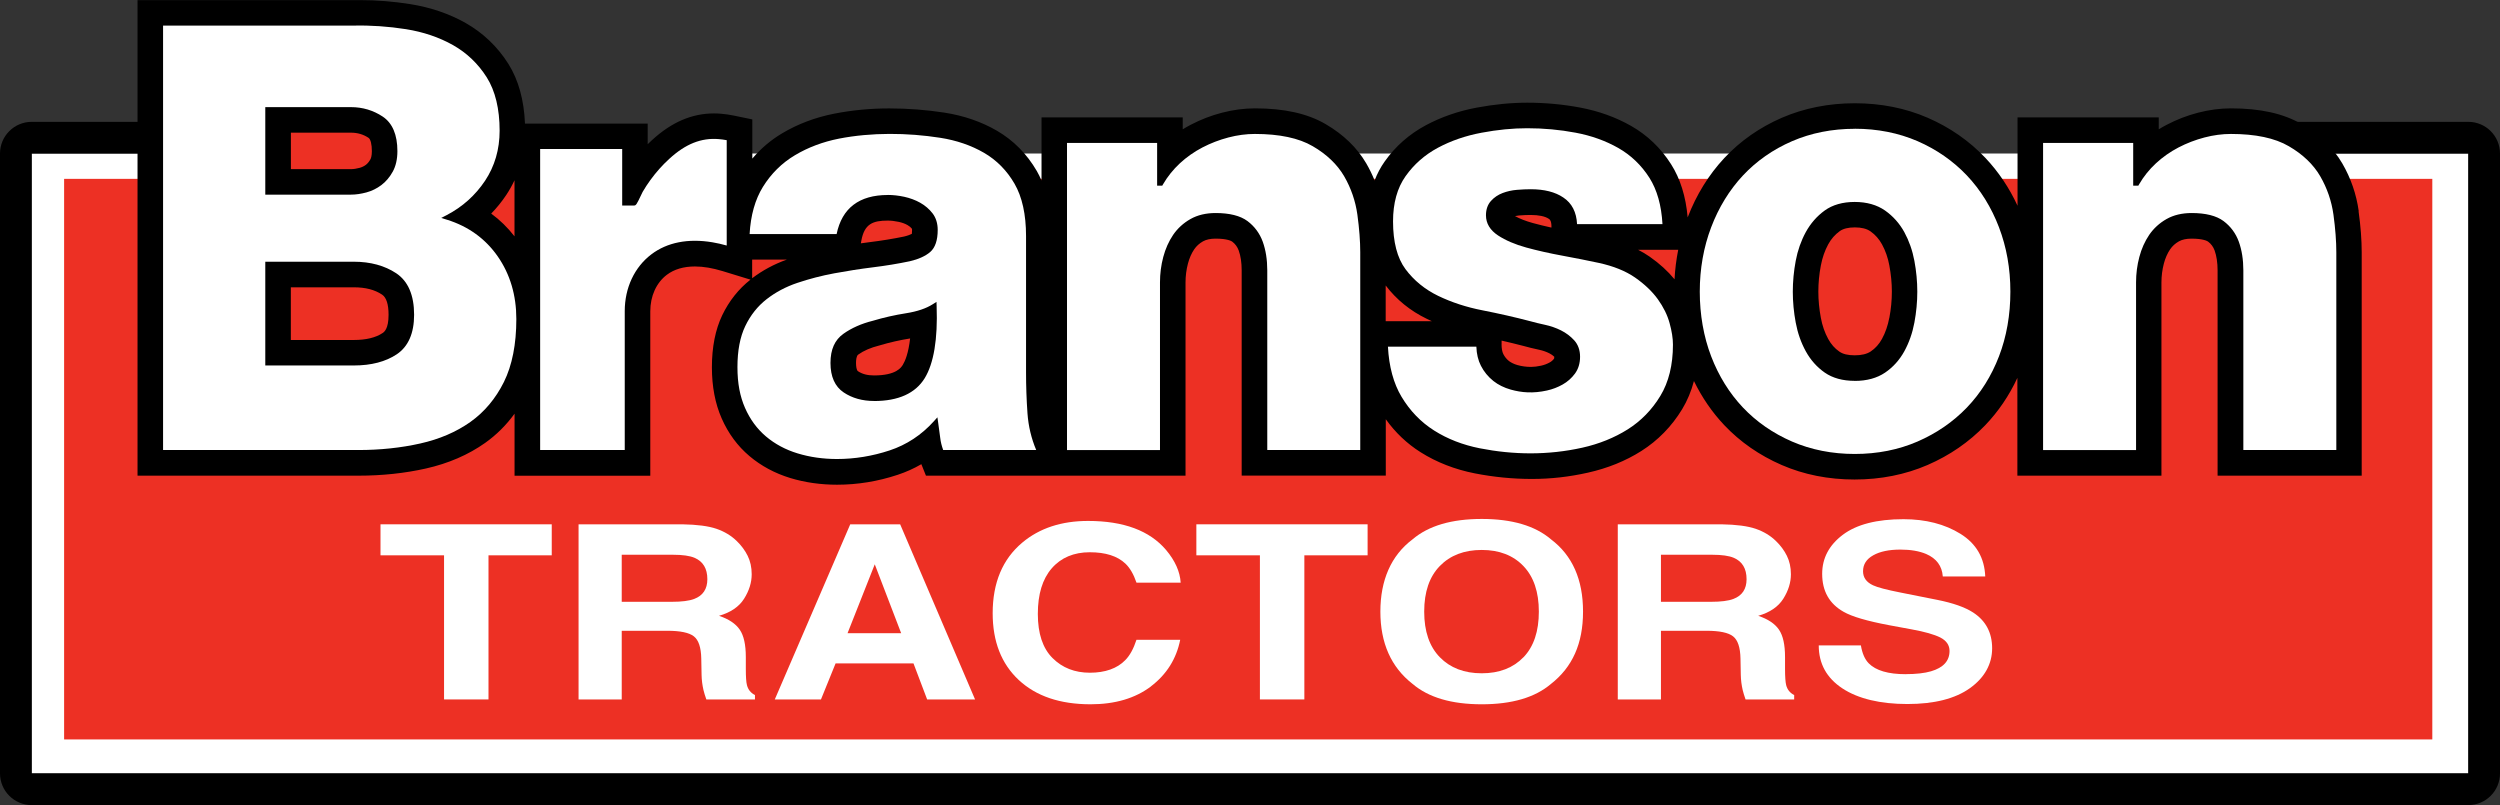 <svg xmlns="http://www.w3.org/2000/svg" id="Layer_2" viewBox="0 0 489.36 157.59"><rect x="0" y="0" width="489.36" height="157.59" fill="#333333" stroke="none"/><rect x="6.2" y="30.05" width="476.96" height="121.34" style="fill:#fff;"></rect><path d="m483.16,30.05v121.34H6.2V30.05h38.27l.67-6.2H6.2c-3.42,0-6.2,2.78-6.2,6.2v121.34c0,3.42,2.78,6.2,6.2,6.2h476.96c3.42,0,6.2-2.78,6.2-6.2V30.05c0-3.42-2.78-6.2-6.2-6.2h-40.96v6.2h40.96"></path><polygon points="81.39 35.01 81.39 16.72 48.8 16.72 48.8 35.01 12.55 35.01 12.55 144.74 476.11 144.74 476.11 35.01 81.39 35.01" style="fill:#ed3024;"></polygon><g><path d="m108,102.63v6.07h-12.38v28.21h-8.7v-28.21h-12.44v-6.07h33.52Z" style="fill:#fff;"></path><path d="m130.63,123.47h-8.93v13.44h-8.45v-34.28h20.3c2.9.05,5.13.34,6.7.88,1.56.54,2.89,1.34,3.97,2.4.9.87,1.61,1.83,2.13,2.88.52,1.05.79,2.26.79,3.61,0,1.63-.5,3.23-1.49,4.8-.99,1.57-2.63,2.69-4.91,3.34,1.91.64,3.26,1.54,4.06,2.71.8,1.17,1.19,2.96,1.19,5.36v2.3c0,1.57.07,2.63.22,3.19.22.88.75,1.54,1.57,1.95v.86h-9.52c-.26-.76-.45-1.37-.56-1.84-.22-.96-.35-1.95-.37-2.95l-.06-3.19c-.04-2.19-.52-3.64-1.45-4.37-.93-.73-2.66-1.09-5.21-1.09Zm5.25-6.23c1.72-.65,2.58-1.94,2.58-3.86,0-2.08-.83-3.47-2.5-4.19-.94-.4-2.34-.6-4.21-.6h-10.05v9.21h9.8c1.95,0,3.41-.19,4.38-.56Z" style="fill:#fff;"></path><path d="m178.81,129.86h-15.25l-2.86,7.05h-9.04l14.77-34.28h9.77l14.66,34.28h-9.38l-2.67-7.05Zm-2.41-5.91l-5.17-13.49-5.33,13.49h10.5Z" style="fill:#fff;"></path><path d="m225.31,134.35c-3.09,2.34-7.04,3.51-11.85,3.51-5.95,0-10.63-1.58-14.04-4.75-3.41-3.18-5.11-7.54-5.11-13.07,0-5.98,1.94-10.6,5.81-13.84,3.37-2.82,7.66-4.23,12.86-4.23,6.96,0,12.05,1.89,15.27,5.68,1.78,2.12,2.73,4.26,2.86,6.4h-8.65c-.56-1.64-1.28-2.88-2.16-3.72-1.57-1.49-3.9-2.23-6.99-2.23s-5.62,1.05-7.44,3.15c-1.82,2.1-2.72,5.07-2.72,8.92s.96,6.73,2.88,8.64c1.92,1.92,4.36,2.87,7.31,2.87s5.34-.82,6.93-2.47c.88-.88,1.61-2.21,2.19-3.98h8.56c-.75,3.74-2.66,6.78-5.73,9.12Z" style="fill:#fff;"></path><path d="m267.7,102.63v6.07h-12.38v28.21h-8.7v-28.21h-12.44v-6.07h33.52Z" style="fill:#fff;"></path><path d="m290.05,137.86c-5.92,0-10.43-1.33-13.56-4-4.19-3.27-6.29-7.99-6.29-14.14s2.1-10.99,6.29-14.14c3.13-2.67,7.65-4,13.56-4s10.44,1.33,13.56,4c4.17,3.15,6.26,7.86,6.26,14.14s-2.09,10.87-6.26,14.14c-3.13,2.67-7.65,4-13.56,4Zm8.17-9.21c2-2.09,3-5.07,3-8.93s-1.01-6.82-3.02-8.92c-2.01-2.1-4.73-3.15-8.16-3.15s-6.16,1.05-8.2,3.14c-2.04,2.09-3.06,5.07-3.06,8.93s1.02,6.84,3.06,8.93c2.04,2.09,4.77,3.14,8.2,3.14s6.15-1.05,8.17-3.14Z" style="fill:#fff;"></path><path d="m334.05,123.47h-8.93v13.44h-8.45v-34.28h20.3c2.9.05,5.13.34,6.7.88,1.56.54,2.89,1.34,3.97,2.4.9.87,1.61,1.83,2.13,2.88.52,1.05.79,2.26.79,3.61,0,1.63-.5,3.23-1.49,4.8s-2.63,2.69-4.91,3.34c1.91.64,3.26,1.54,4.06,2.71.8,1.17,1.19,2.96,1.19,5.36v2.3c0,1.57.08,2.63.22,3.19.22.88.75,1.54,1.57,1.95v.86h-9.52c-.26-.76-.45-1.37-.56-1.84-.22-.96-.35-1.95-.37-2.95l-.06-3.19c-.04-2.19-.52-3.64-1.45-4.37-.93-.73-2.66-1.09-5.21-1.09Zm5.25-6.23c1.72-.65,2.58-1.94,2.58-3.86,0-2.08-.83-3.47-2.5-4.19-.94-.4-2.34-.6-4.21-.6h-10.05v9.21h9.8c1.95,0,3.41-.19,4.38-.56Z" style="fill:#fff;"></path><path d="m373.02,131.96c2.04,0,3.7-.19,4.97-.56,2.42-.71,3.62-2.04,3.62-3.98,0-1.13-.6-2.01-1.8-2.63-1.2-.6-3.08-1.14-5.64-1.6l-4.38-.81c-4.3-.81-7.28-1.68-8.93-2.63-2.79-1.58-4.18-4.05-4.18-7.42,0-3.07,1.35-5.62,4.04-7.65,2.7-2.03,6.65-3.05,11.88-3.05,4.36,0,8.08.96,11.16,2.87,3.08,1.92,4.69,4.69,4.84,8.34h-8.31c-.15-2.06-1.24-3.53-3.26-4.4-1.35-.57-3.02-.86-5.03-.86-2.23,0-4.01.37-5.33,1.12-1.33.74-1.99,1.78-1.99,3.12,0,1.23.65,2.14,1.96,2.75.84.4,2.64.88,5.39,1.42l7.13,1.42c3.13.62,5.48,1.45,7.08,2.49,2.47,1.61,3.71,3.95,3.71,7s-1.45,5.73-4.34,7.8c-2.89,2.07-6.98,3.11-12.25,3.11s-9.63-1.02-12.72-3.06c-3.09-2.04-4.63-4.84-4.63-8.41h8.25c.26,1.57.78,2.74,1.54,3.51,1.4,1.41,3.81,2.12,7.22,2.12Z" style="fill:#fff;"></path></g><g><path d="m77.28,53.91c-2.19-1.45-4.86-2.18-8.02-2.18h-16.83v19.31h16.83c3.31,0,6.02-.71,8.13-2.12,2.11-1.41,3.16-3.85,3.16-7.3,0-3.69-1.09-6.26-3.28-7.71Zm-2.39,11.28c-1.34.9-3.24,1.36-5.63,1.36h-12.33v-10.31h12.33c2.28,0,4.09.47,5.53,1.43.84.56,1.27,1.89,1.27,3.96,0,2.78-.88,3.37-1.17,3.56Z"></path><path d="m71.58,37.19c1.02-.27,1.94-.73,2.77-1.35.83-.63,1.53-1.45,2.09-2.47.56-1.02.85-2.28.85-3.77,0-3.06-.89-5.18-2.65-6.36-1.77-1.18-3.75-1.77-5.93-1.77h-16.27v16.13h16.27c.9,0,1.86-.14,2.88-.41Zm-14.65-11.22h11.77c1.29,0,2.41.33,3.44,1.01.4.27.65,1.27.65,2.61,0,.94-.18,1.4-.28,1.59-.26.47-.55.82-.87,1.07-.37.28-.77.47-1.22.6-.63.17-1.2.26-1.71.26h-11.77v-7.13Z"></path><path d="m177.46,61.8c-2.22.35-4.39.84-6.5,1.47-2.19.55-4.05,1.37-5.59,2.47-1.54,1.1-2.32,2.87-2.32,5.3s.79,4.3,2.37,5.36c1.58,1.06,3.46,1.59,5.65,1.59,4.59,0,7.76-1.41,9.49-4.24,1.73-2.83,2.49-7.42,2.26-13.78-1.36.86-3.15,1.47-5.37,1.83Zm-.73,9.6c-.32.52-1.28,2.09-5.65,2.09-1.28,0-2.31-.27-3.14-.83-.28-.19-.38-.96-.38-1.62,0-.5.06-1.37.43-1.63,1.08-.77,2.45-1.36,4.08-1.77l.09-.02.09-.03c1.91-.57,3.89-1.02,5.9-1.34-.33,2.9-.97,4.41-1.42,5.15Z"></path><path d="m372.32,45.67c-.9-1.65-2.11-3-3.62-4.06-1.51-1.06-3.39-1.59-5.65-1.59s-4.12.53-5.59,1.59c-1.47,1.06-2.65,2.41-3.56,4.06-.9,1.65-1.54,3.47-1.92,5.48-.38,2-.57,3.98-.57,5.95s.19,3.94.57,5.95c.38,2,1.02,3.83,1.92,5.48.9,1.65,2.09,2.98,3.56,4,1.47,1.02,3.33,1.53,5.59,1.53s4.14-.51,5.65-1.53c1.51-1.02,2.71-2.35,3.62-4,.9-1.65,1.54-3.47,1.92-5.48.38-2,.57-3.98.57-5.95s-.19-3.94-.57-5.95c-.38-2-1.02-3.83-1.92-5.48Zm-2.5,16.54c-.29,1.53-.77,2.92-1.44,4.14-.56,1.02-1.28,1.82-2.19,2.44-.74.5-1.79.76-3.13.76s-2.33-.24-3.02-.73c-.9-.62-1.61-1.43-2.18-2.47-.67-1.22-1.16-2.62-1.44-4.14-.32-1.72-.49-3.44-.49-5.12s.16-3.4.49-5.11c.29-1.53.77-2.92,1.44-4.15.58-1.06,1.32-1.91,2.25-2.58.68-.49,1.67-.74,2.96-.74s2.32.25,3.06.77c.94.66,1.68,1.5,2.26,2.55.67,1.22,1.16,2.62,1.44,4.14.32,1.72.49,3.44.49,5.11s-.16,3.39-.49,5.12Z"></path><path d="m461.71,41.35c-.46-3.32-1.54-6.47-3.22-9.36-1.79-3.07-4.46-5.65-7.95-7.69-3.56-2.08-8.09-3.09-13.85-3.09-2.11,0-4.28.29-6.44.85-2.13.55-4.19,1.35-6.14,2.37-.53.28-1.05.57-1.55.88v-2.33h-27.64v17.29c-1.62-3.5-3.72-6.64-6.28-9.35-3.16-3.34-6.96-5.98-11.31-7.87-4.36-1.89-9.16-2.84-14.27-2.84s-9.92.96-14.27,2.84c-4.35,1.89-8.14,4.54-11.27,7.89-3.06,3.28-5.47,7.19-7.17,11.61-.36-4.07-1.44-7.57-3.25-10.41-2.01-3.17-4.65-5.69-7.85-7.51-2.98-1.69-6.32-2.89-9.92-3.57-3.39-.64-6.88-.96-10.38-.96-3.12,0-6.44.32-9.86.96-3.61.67-6.97,1.84-10,3.46-3.24,1.74-5.95,4.12-8.04,7.08-.81,1.14-1.47,2.39-1.98,3.73-.46-1.14-1-2.26-1.63-3.34-1.79-3.07-4.46-5.65-7.95-7.69-3.56-2.08-8.09-3.09-13.85-3.09-2.11,0-4.28.29-6.44.85-2.13.55-4.19,1.35-6.14,2.37-.53.28-1.05.57-1.55.88v-2.33h-27.64v12.36c-.28-.65-.58-1.27-.92-1.86-1.94-3.34-4.55-5.99-7.79-7.88-3.04-1.77-6.51-2.97-10.33-3.56-3.5-.54-7.13-.82-10.8-.82s-7.28.35-10.75,1.03c-3.7.73-7.13,2.02-10.19,3.85-2.22,1.32-4.17,2.98-5.83,4.94v-7.67l-3.59-.74c-.87-.18-1.73-.31-2.55-.37-.45-.04-.91-.06-1.36-.06-4.33,0-8.3,1.71-12.13,5.22-.29.26-.57.53-.85.81v-4.04h-24.02c-.19-4.61-1.27-8.54-3.25-11.69-2.13-3.37-4.95-6.06-8.37-8-3.24-1.83-6.9-3.07-10.88-3.7-3.26-.52-6.56-.78-9.82-.78-.44,0-.89,0-1.33.01H26.92v93.08h43.25c4.61,0,9.05-.47,13.19-1.4,4.4-.99,8.31-2.68,11.61-5.02,2.21-1.57,4.13-3.48,5.75-5.71v12.14h26.57v-32.19c0-2.97,1.18-5.58,3.24-7.14,1.43-1.08,3.28-1.63,5.5-1.63.83,0,1.7.08,2.6.23.87.15,1.81.37,2.79.67l5.48,1.68c-2.33,1.83-4.19,4.18-5.53,6.97-1.34,2.8-2.02,6.23-2.02,10.19,0,3.75.64,7.11,1.91,9.99,1.29,2.94,3.12,5.43,5.45,7.39,2.27,1.92,4.95,3.36,7.98,4.29,2.86.87,5.95,1.31,9.16,1.31,4,0,7.99-.65,11.87-1.94,1.63-.54,3.17-1.23,4.63-2.08l.9,2.25h50.81v-37.83c0-1.25.16-2.49.47-3.68.29-1.08.69-2,1.23-2.8.44-.64,1-1.15,1.72-1.56.63-.35,1.46-.53,2.47-.53,2.34,0,3.11.49,3.24.58.6.45,1.01,1.01,1.28,1.74.39,1.07.58,2.39.58,3.89v40.18h28.21v-11.04c1.87,2.61,4.15,4.78,6.82,6.46,3.12,1.97,6.7,3.37,10.62,4.14,3.67.72,7.42,1.09,11.15,1.09s7.31-.41,10.97-1.23c3.85-.86,7.37-2.28,10.46-4.24,3.25-2.06,5.94-4.81,7.99-8.18,1.01-1.67,1.78-3.51,2.31-5.52,1.57,3.22,3.55,6.11,5.93,8.63,3.12,3.3,6.9,5.92,11.25,7.81,4.35,1.89,9.15,2.84,14.27,2.84s9.92-.96,14.27-2.84c4.34-1.88,8.14-4.5,11.29-7.78,2.57-2.68,4.68-5.79,6.3-9.27v19.14h28.2v-37.83c0-1.25.16-2.49.47-3.68.28-1.06.69-2,1.23-2.8.44-.64,1-1.15,1.72-1.56.63-.35,1.46-.53,2.47-.53,2.34,0,3.11.49,3.24.58.6.45,1.01,1.01,1.28,1.74.38,1.07.58,2.38.58,3.89v40.18h28.21v-43.71c0-2.39-.2-5.09-.61-8.03Zm-307.7,9.47c-2.5.89-4.77,2.12-6.78,3.64v-3.64h6.78Zm-53.3-15.53v10.97c-1.33-1.71-2.85-3.2-4.56-4.45,1.08-1.11,2.07-2.33,2.95-3.65.61-.92,1.15-1.88,1.61-2.87Zm-1.63,39.71c-1.66,3.34-3.9,6.01-6.72,8.01s-6.16,3.44-10,4.3c-3.84.86-7.91,1.29-12.2,1.29H31.42V4.51h37.73c.43,0,.85-.01,1.28-.01,3.04,0,6.07.24,9.11.72,3.46.55,6.59,1.61,9.38,3.18,2.79,1.57,5.04,3.73,6.78,6.48,1.73,2.75,2.6,6.32,2.6,10.72,0,3.77-.98,7.12-2.94,10.07-1.96,2.94-4.52,5.24-7.68,6.89,4.29,1.34,7.68,3.79,10.17,7.36,1.3,1.87,2.25,3.91,2.87,6.12v14.34c-.4,1.68-.94,3.23-1.63,4.62Zm40.29-27.07c-1.11-.19-2.23-.29-3.35-.29-2.93,0-5.81.72-8.22,2.55-3.37,2.56-5.02,6.56-5.02,10.73v27.69h-17.57v-17.73c.56-2.56.85-5.37.85-8.41,0-2.44-.3-4.77-.85-6.97v-26.81h17.06v11.05c.6,0,1.21,0,1.81,0h0c.14,0,1.11-2.17,1.26-2.41.48-.82.99-1.61,1.55-2.37,1.11-1.53,2.38-2.95,3.77-4.22,2.63-2.41,5.54-4.03,9.08-4.03.32,0,.65.01.99.04.67.06,1.34.16,2.01.3v12.39c-.58,2.07-.92,4.32-1.01,6.74l-.09,2.28c-.78-.21-1.53-.38-2.26-.51Zm44.91,40.68c-.38-.94-.62-1.88-.73-2.83s-.25-1.92-.4-2.94c-2.49,2.75-5.44,4.69-8.87,5.83-3.43,1.14-6.91,1.71-10.45,1.71-2.79,0-5.4-.37-7.85-1.12-2.45-.75-4.58-1.88-6.38-3.42-1.81-1.53-3.22-3.45-4.24-5.77-1.02-2.32-1.53-5.04-1.53-8.18,0-3.3.53-6.04,1.58-8.24,1.05-2.2,2.49-4,4.29-5.42,1.81-1.41,3.88-2.51,6.21-3.3,2.33-.78,4.76-1.41,7.29-1.88,2.52-.47,5.04-.86,7.57-1.18,2.52-.31,4.91-.71,7.17-1.18,1.66-.39,2.92-.96,3.78-1.71.87-.75,1.3-2.06,1.3-3.94,0-1.18-.3-2.16-.9-2.94-.6-.78-1.36-1.43-2.26-1.94-.9-.51-1.9-.88-2.99-1.12-1.09-.24-2.13-.35-3.11-.35-5.5,0-8.7,2.55-9.6,7.65h-16.95v-6.24c.43-1.37.99-2.64,1.7-3.77,1.66-2.67,3.8-4.79,6.44-6.36,2.64-1.57,5.55-2.67,8.75-3.3,3.2-.63,6.5-.94,9.88-.94s6.83.26,10.11.77c3.28.51,6.19,1.51,8.75,3,2.56,1.49,4.61,3.57,6.16,6.24,1.54,2.67,2.32,6.16,2.32,10.48v26.73c0,2.59.09,5.24.28,7.95.19,2.71.85,5.28,1.98,7.71h-19.32Zm-15.77-40.98l.09-.51c.59-3.31,2.27-3.94,5.17-3.94.66,0,1.38.08,2.16.25.64.14,1.23.35,1.73.64.35.2.63.43.85.71,0,.04.02.13.02.26,0,.33-.02.57-.04.73-.27.14-.74.34-1.52.53-2.12.44-4.39.81-6.75,1.1-.57.07-1.14.15-1.71.23Zm159.99,1.27c-.37,1.88-.62,3.8-.72,5.77-1.31-1.59-2.93-3.08-4.87-4.43-.7-.49-1.45-.93-2.25-1.34h7.84Zm-57.26,6.98c2.1,2.76,4.8,4.96,8.05,6.53.32.16.65.31.98.46h-9.03v-6.98Zm-23.71,32.74v-35.68c0-2.04-.28-3.85-.85-5.42-.56-1.57-1.51-2.84-2.82-3.83-1.32-.98-3.29-1.47-5.93-1.47-1.81,0-3.37.37-4.69,1.12-1.32.75-2.39,1.73-3.22,2.94-.83,1.22-1.45,2.61-1.86,4.18-.42,1.57-.62,3.18-.62,4.83v33.33h-18.99l-.22-.47V27.48h18.64v8.36h.23c.9-1.57,2.03-2.98,3.39-4.24,1.36-1.25,2.86-2.31,4.52-3.18,1.66-.86,3.39-1.53,5.2-2,1.81-.47,3.58-.71,5.31-.71,4.89,0,8.75.82,11.58,2.47,2.82,1.65,4.93,3.67,6.33,6.06,1.39,2.4,2.28,4.97,2.66,7.71.38,2.75.56,5.22.56,7.42v13.46h-.27l.17,4.66c.02.56.06,1.11.1,1.65v19.44h-19.21Zm77.88-10.83c-1.69,2.79-3.88,5.02-6.55,6.71-2.67,1.69-5.69,2.91-9.04,3.65-3.35.75-6.68,1.12-10,1.12s-6.89-.33-10.28-1c-3.39-.67-6.42-1.84-9.09-3.53-2.67-1.69-4.86-3.94-6.55-6.77-1.47-2.45-2.36-5.43-2.66-8.95v-1.65h18.2c0,1.57.28,2.91.85,4,.56,1.1,1.34,2.04,2.32,2.83.9.71,1.98,1.24,3.22,1.59,1.24.35,2.54.53,3.9.53.9,0,1.88-.12,2.94-.35,1.05-.24,2.03-.61,2.94-1.12.9-.51,1.66-1.18,2.26-2,.6-.82.9-1.83.9-3s-.34-2.14-1.02-2.88c-.68-.75-1.49-1.35-2.43-1.83s-1.96-.82-3.05-1.06c-1.09-.24-2.05-.47-2.88-.71-3.01-.78-6.12-1.49-9.32-2.12-3.2-.63-6.14-1.59-8.81-2.88-2.67-1.3-4.86-3.08-6.55-5.36-1.69-2.28-2.54-5.49-2.54-9.66,0-3.69.85-6.73,2.54-9.13,1.69-2.39,3.86-4.3,6.5-5.71,2.63-1.41,5.54-2.41,8.7-3s6.17-.88,9.04-.88c3.24,0,6.42.29,9.55.88,3.12.59,5.97,1.61,8.53,3.06,2.56,1.45,4.65,3.46,6.27,6.01,1.62,2.55,2.5,5.83,2.66,9.83h-17.74c0-2.43-.83-4.2-2.49-5.3-1.51-1.02-3.54-1.53-6.1-1.53-.83,0-1.71.04-2.66.12-.94.08-1.83.28-2.65.59-.83.31-1.53.79-2.09,1.41-.57.63-.85,1.45-.85,2.47,0,1.41.71,2.59,2.15,3.53,1.43.94,3.22,1.71,5.37,2.3s4.5,1.12,7.06,1.59c2.56.47,4.93.94,7.12,1.41,2.94.63,5.37,1.61,7.29,2.94,1.92,1.34,3.45,2.79,4.58,4.36,1.13,1.57,1.92,3.18,2.37,4.83s.68,3.1.68,4.36c0,4.08-.85,7.52-2.54,10.3Zm-31.48-10.42v-.7c1.44.33,2.87.68,4.26,1.04.9.26,1.95.51,3.11.76.72.15,1.38.39,1.98.69.37.19.69.41.96.67,0,0,0,.01,0,.02,0,.26-.04.35-.04.35-.22.3-.49.54-.83.73-.52.29-1.08.51-1.71.65-.73.16-1.39.24-1.96.24-.93,0-1.83-.12-2.67-.36-.66-.19-1.22-.46-1.66-.79-.47-.38-.83-.82-1.1-1.35-.23-.45-.35-1.12-.35-1.95Zm9.75-22.96v.14c-1.28-.28-2.49-.58-3.63-.89-1.38-.38-2.56-.84-3.5-1.36.25-.05.5-.09.77-.12.82-.07,1.59-.1,2.28-.1,1.61,0,2.85.26,3.58.76.17.11.51.34.51,1.57Zm88.04,25.55c-1.51,3.93-3.63,7.32-6.38,10.19-2.75,2.87-6.03,5.12-9.83,6.77-3.8,1.65-7.96,2.47-12.48,2.47s-8.68-.82-12.48-2.47c-3.8-1.65-7.06-3.91-9.77-6.77-2.71-2.87-4.82-6.26-6.33-10.19-1.51-3.92-2.26-8.2-2.26-12.84s.75-8.81,2.26-12.78c1.51-3.96,3.62-7.4,6.33-10.3,2.71-2.9,5.97-5.18,9.77-6.83,3.8-1.65,7.96-2.47,12.48-2.47s8.68.82,12.48,2.47c3.8,1.65,7.08,3.93,9.83,6.83,2.75,2.91,4.88,6.34,6.38,10.3,1.51,3.96,2.26,8.22,2.26,12.78s-.75,8.91-2.26,12.84Zm66.07,18.66h-19.21v-35.68c0-2.04-.28-3.85-.85-5.42-.57-1.57-1.51-2.84-2.82-3.83-1.32-.98-3.3-1.47-5.93-1.47-1.81,0-3.37.37-4.69,1.12-1.32.75-2.39,1.73-3.22,2.94-.83,1.22-1.45,2.61-1.86,4.18-.41,1.57-.62,3.18-.62,4.83v33.33h-19.2V27.48h18.64v8.36h.23c.9-1.57,2.03-2.98,3.39-4.24,1.36-1.25,2.86-2.31,4.52-3.18,1.66-.86,3.39-1.53,5.2-2s3.58-.71,5.31-.71c4.89,0,8.75.82,11.58,2.47,2.82,1.65,4.93,3.67,6.33,6.06,1.39,2.4,2.28,4.97,2.66,7.71.38,2.75.56,5.22.56,7.42v39.21Z"></path></g><g><g><path d="m87.68,42.55c3.16-1.65,5.72-3.94,7.68-6.89,1.96-2.94,2.94-6.3,2.94-10.07,0-4.4-.87-7.97-2.6-10.72-1.73-2.75-3.99-4.91-6.78-6.48-2.79-1.57-5.91-2.63-9.38-3.18-3.46-.55-6.93-.78-10.39-.71H31.42v84.08h38.75c4.29,0,8.36-.43,12.2-1.29,3.84-.86,7.17-2.3,10-4.3s5.06-4.67,6.72-8.01c1.66-3.34,2.49-7.52,2.49-12.54s-1.24-8.97-3.73-12.54c-2.49-3.57-5.87-6.02-10.17-7.36Zm-35.25-21.08h16.27c2.18,0,4.16.59,5.93,1.77,1.77,1.18,2.65,3.3,2.65,6.36,0,1.49-.28,2.75-.85,3.77-.56,1.02-1.26,1.85-2.09,2.47-.83.63-1.75,1.08-2.77,1.35-1.02.28-1.98.41-2.88.41h-16.27v-16.13Zm24.97,47.46c-2.11,1.41-4.82,2.12-8.13,2.12h-16.83v-19.31h16.83c3.16,0,5.84.73,8.02,2.18,2.18,1.45,3.28,4.02,3.28,7.71,0,3.46-1.06,5.89-3.16,7.3Z" style="fill:#fff;"></path><path d="m70.17,89.09H30.92V4.01h38.23c3.47-.07,6.99.16,10.47.71,3.51.56,6.72,1.65,9.54,3.24,2.85,1.61,5.19,3.84,6.96,6.65,1.78,2.82,2.68,6.51,2.68,10.98,0,3.85-1.02,7.33-3.02,10.34-1.79,2.69-4.09,4.87-6.87,6.5,3.88,1.43,7.02,3.84,9.35,7.18,2.53,3.64,3.82,7.96,3.82,12.83s-.85,9.37-2.54,12.76c-1.69,3.4-4,6.15-6.88,8.19-2.87,2.03-6.29,3.5-10.18,4.38-3.85.87-8,1.31-12.31,1.31Zm-38.25-1h38.25c4.24,0,8.31-.43,12.09-1.28,3.76-.84,7.06-2.26,9.82-4.22,2.74-1.94,4.95-4.58,6.56-7.82,1.61-3.25,2.43-7.4,2.43-12.32,0-4.66-1.22-8.78-3.64-12.26-2.41-3.46-5.74-5.87-9.9-7.17l-1.16-.36,1.08-.56c3.07-1.6,5.59-3.86,7.5-6.72,1.89-2.85,2.85-6.14,2.85-9.79,0-4.28-.85-7.79-2.52-10.45-1.68-2.66-3.9-4.78-6.6-6.31-2.72-1.53-5.82-2.58-9.21-3.12-3.42-.54-6.89-.78-10.3-.7H31.92v83.08Zm37.34-16.55h-17.33v-20.31h17.33c3.25,0,6.04.76,8.3,2.26,2.32,1.55,3.5,4.28,3.5,8.13,0,3.61-1.14,6.21-3.38,7.72h0c-2.18,1.46-5.01,2.2-8.41,2.2Zm-16.33-1h16.33c3.2,0,5.84-.68,7.86-2.04h0c1.95-1.31,2.94-3.62,2.94-6.89,0-3.49-1.03-5.95-3.05-7.3-2.09-1.39-4.7-2.09-7.74-2.09h-16.33v18.31Zm15.77-32.44h-16.77v-17.13h16.77c2.27,0,4.36.62,6.21,1.85,1.91,1.27,2.88,3.55,2.88,6.77,0,1.57-.31,2.92-.91,4.01-.6,1.08-1.34,1.96-2.23,2.63-.88.66-1.86,1.15-2.94,1.44-1.05.28-2.06.43-3.01.43Zm-15.77-1h15.77c.86,0,1.79-.13,2.75-.39.95-.26,1.82-.68,2.6-1.27.77-.58,1.43-1.36,1.95-2.32.52-.94.79-2.13.79-3.53,0-2.87-.82-4.87-2.43-5.94-1.68-1.12-3.58-1.68-5.65-1.68h-15.77v15.13Z"></path></g><g><path d="m130.66,30.72c-1.39,1.28-2.66,2.7-3.77,4.22-.56.76-1.07,1.56-1.55,2.37-.14.24-1.12,2.41-1.26,2.41-.6,0-1.21,0-1.81,0v-11.05h-17.06v59.92h17.57v-27.69c0-4.16,1.65-8.17,5.02-10.73,3.33-2.53,7.55-2.94,11.57-2.26,1.07.18,2.19.45,3.36.81v-21.71c-.66-.14-1.33-.24-2.01-.3-3.99-.33-7.2,1.36-10.07,3.99Z" style="fill:#fff;"></path><path d="m123.29,89.09h-18.57V28.17h18.06v11.05h1.06c.19-.33.55-1.09.74-1.49.16-.33.28-.59.33-.67.48-.82,1.01-1.63,1.58-2.42,1.13-1.56,2.42-3,3.84-4.3h0c3.4-3.12,6.72-4.43,10.45-4.12.67.05,1.34.15,2.07.3l.4.08v22.79l-.65-.2c-1.15-.35-2.25-.62-3.3-.79-3.11-.52-7.58-.58-11.18,2.16-3.06,2.33-4.82,6.09-4.82,10.33v28.19Zm-17.57-1h16.57v-27.19c0-4.55,1.9-8.61,5.22-11.12,3.08-2.34,7.21-3.15,11.96-2.35.89.15,1.82.36,2.78.63v-20.62c-.54-.1-1.05-.17-1.55-.21-3.43-.29-6.51.94-9.69,3.86h0c-1.37,1.25-2.61,2.65-3.7,4.15-.55.75-1.06,1.54-1.52,2.33-.04.07-.15.3-.29.6-.88,1.85-1,2.06-1.4,2.06h-2.31v-11.06h-16.06v58.92Z"></path></g><g><path d="m201.35,72.93v-26.73c0-4.32-.77-7.81-2.32-10.48-1.54-2.67-3.6-4.75-6.16-6.24-2.56-1.49-5.48-2.49-8.75-3-3.28-.51-6.65-.77-10.11-.77s-6.68.31-9.88.94c-3.2.63-6.12,1.73-8.75,3.3-2.64,1.57-4.78,3.69-6.44,6.36-1.66,2.67-2.56,6.01-2.71,10.01h17.96c.9-5.1,4.1-7.65,9.6-7.65.98,0,2.01.12,3.11.35,1.09.24,2.09.61,2.99,1.12.9.51,1.66,1.16,2.26,1.94.6.79.9,1.77.9,2.94,0,1.88-.43,3.2-1.3,3.94-.87.75-2.13,1.32-3.78,1.71-2.26.47-4.65.86-7.17,1.18-2.52.31-5.05.71-7.57,1.18-2.52.47-4.95,1.1-7.29,1.88-2.34.79-4.41,1.88-6.21,3.3-1.81,1.41-3.24,3.22-4.29,5.42-1.06,2.2-1.58,4.95-1.58,8.24s.51,5.87,1.53,8.18c1.02,2.32,2.43,4.24,4.24,5.77,1.81,1.53,3.93,2.67,6.38,3.42,2.45.75,5.06,1.12,7.85,1.12,3.54,0,7.02-.57,10.45-1.71,3.43-1.14,6.38-3.08,8.87-5.83.15,1.02.28,2,.4,2.94s.36,1.88.73,2.83h19.32c-1.13-2.43-1.79-5-1.98-7.71-.19-2.71-.28-5.36-.28-7.95Zm-20.79.82c-1.73,2.83-4.9,4.24-9.49,4.24-2.19,0-4.07-.53-5.65-1.59-1.58-1.06-2.37-2.84-2.37-5.36s.77-4.2,2.32-5.3c1.54-1.1,3.41-1.92,5.59-2.47,2.11-.63,4.27-1.12,6.5-1.47,2.22-.35,4.01-.96,5.37-1.83.23,6.36-.53,10.95-2.26,13.78Z" style="fill:#fff;"></path><path d="m163.85,90.86c-2.82,0-5.51-.38-8-1.14-2.5-.76-4.71-1.94-6.56-3.51-1.86-1.57-3.33-3.58-4.37-5.95-1.04-2.37-1.57-5.19-1.57-8.39,0-3.36.55-6.2,1.63-8.46,1.08-2.26,2.58-4.14,4.44-5.59,1.84-1.44,3.98-2.58,6.36-3.38,2.35-.79,4.83-1.43,7.35-1.9,2.52-.47,5.07-.87,7.6-1.18,2.49-.31,4.89-.7,7.13-1.17,1.56-.37,2.76-.91,3.56-1.6.75-.64,1.13-1.84,1.13-3.57,0-1.07-.26-1.94-.8-2.64-.56-.73-1.27-1.34-2.11-1.81-.86-.48-1.82-.84-2.85-1.06-1.05-.23-2.06-.34-3-.34-5.27,0-8.25,2.37-9.11,7.24l-.07.41h-18.9l.02-.52c.15-4.07,1.09-7.52,2.79-10.25,1.69-2.72,3.91-4.92,6.61-6.52,2.67-1.59,5.67-2.72,8.91-3.36,6.5-1.27,13.65-1.19,20.17-.18,3.32.52,6.33,1.55,8.93,3.06,2.62,1.53,4.76,3.69,6.34,6.42,1.58,2.74,2.38,6.35,2.38,10.73v26.73c0,2.57.09,5.23.28,7.91.18,2.63.83,5.17,1.93,7.54l.33.71h-20.44l-.13-.31c-.39-.98-.65-1.97-.77-2.95-.07-.62-.16-1.25-.25-1.91-2.38,2.41-5.19,4.16-8.36,5.21-3.47,1.15-7.03,1.73-10.61,1.73Zm9.94-52.7c1.01,0,2.09.12,3.21.36,1.13.25,2.19.64,3.13,1.17.96.54,1.77,1.24,2.41,2.07.67.87,1.01,1.97,1.01,3.25,0,2.03-.5,3.48-1.47,4.32-.92.79-2.27,1.41-4,1.81-2.29.48-4.71.88-7.23,1.19-2.51.31-5.04.71-7.54,1.17-2.48.46-4.91,1.09-7.22,1.87-2.27.76-4.31,1.85-6.06,3.22-1.74,1.36-3.13,3.12-4.15,5.24s-1.53,4.82-1.53,8.03.5,5.74,1.48,7.98c.98,2.24,2.36,4.12,4.1,5.59,1.75,1.48,3.83,2.6,6.2,3.32,2.39.73,4.98,1.1,7.71,1.1,3.47,0,6.93-.57,10.29-1.68,3.33-1.1,6.24-3.02,8.65-5.69l.71-.79.15,1.05c.15,1.03.28,2.01.4,2.96.09.79.29,1.59.58,2.39h18.21c-.96-2.27-1.53-4.68-1.71-7.18-.19-2.7-.28-5.39-.28-7.98v-26.73c0-4.21-.76-7.65-2.25-10.23-1.49-2.58-3.5-4.62-5.98-6.06-2.5-1.45-5.38-2.44-8.58-2.94-6.4-1-13.44-1.08-19.82.17-3.13.62-6.02,1.7-8.6,3.24-2.56,1.52-4.67,3.61-6.27,6.19-1.53,2.47-2.41,5.58-2.61,9.25h17.03c1.05-5.08,4.42-7.65,10.02-7.65Zm-2.71,40.33c-2.27,0-4.27-.56-5.93-1.67-1.72-1.15-2.59-3.1-2.59-5.77s.85-4.51,2.53-5.71c1.59-1.13,3.52-1.99,5.76-2.55,2.1-.63,4.31-1.13,6.54-1.48,2.15-.34,3.89-.93,5.18-1.75l.74-.47.03.87c.23,6.43-.56,11.16-2.33,14.06h0c-1.82,2.97-5.16,4.48-9.92,4.48Zm11.27-17.67c-1.3.67-2.91,1.17-4.81,1.47-2.19.35-4.35.84-6.43,1.46-2.13.54-3.96,1.34-5.44,2.4-1.42,1.01-2.11,2.61-2.11,4.89s.7,3.97,2.15,4.94c1.49,1,3.3,1.51,5.37,1.51,4.39,0,7.43-1.35,9.06-4h0c1.6-2.61,2.34-6.86,2.21-12.67Z"></path></g><g><path d="m263.54,34.25c-1.39-2.39-3.5-4.42-6.33-6.06-2.82-1.65-6.68-2.47-11.58-2.47-1.73,0-3.5.24-5.31.71-1.81.47-3.54,1.14-5.2,2-1.66.86-3.16,1.92-4.52,3.18-1.36,1.26-2.49,2.67-3.39,4.24h-.23v-8.36h-18.64v61.12h19.2v-33.33c0-1.65.21-3.26.62-4.83.41-1.57,1.03-2.96,1.86-4.18.83-1.22,1.9-2.2,3.22-2.94,1.32-.75,2.88-1.12,4.69-1.12,2.64,0,4.61.49,5.93,1.47,1.32.98,2.26,2.26,2.82,3.83.56,1.57.85,3.38.85,5.42v35.68h19.21v-39.21c0-2.2-.19-4.67-.56-7.42-.38-2.75-1.26-5.32-2.66-7.71Z" style="fill:#fff;"></path><path d="m267.26,89.09h-20.21v-36.18c0-1.97-.28-3.74-.82-5.25-.53-1.47-1.42-2.67-2.65-3.59-1.22-.91-3.12-1.37-5.63-1.37-1.71,0-3.21.35-4.44,1.05-1.25.71-2.27,1.64-3.05,2.79-.79,1.17-1.4,2.52-1.79,4.03-.4,1.52-.6,3.1-.6,4.7v33.83h-20.2V26.98h19.64v7.48c.79-1.17,1.72-2.25,2.77-3.23,1.38-1.28,2.94-2.37,4.63-3.26,1.68-.88,3.47-1.56,5.3-2.04,1.84-.48,3.67-.72,5.44-.72,4.96,0,8.94.85,11.83,2.54,2.88,1.68,5.07,3.78,6.51,6.24h0c1.42,2.44,2.33,5.1,2.72,7.9.38,2.77.57,5.29.57,7.49v39.71Zm-19.21-1h18.21v-38.71c0-2.15-.19-4.63-.56-7.35-.37-2.67-1.24-5.2-2.59-7.53h0c-1.35-2.31-3.41-4.29-6.15-5.88-2.73-1.6-6.54-2.4-11.33-2.4-1.68,0-3.43.23-5.18.69-1.76.46-3.48,1.12-5.09,1.96-1.61.84-3.09,1.88-4.41,3.1-1.31,1.22-2.42,2.6-3.3,4.12l-.14.25h-1.01v-8.36h-17.64v60.12h18.2v-32.83c0-1.69.21-3.35.64-4.96.43-1.62,1.08-3.07,1.93-4.33.87-1.27,2.01-2.32,3.39-3.1,1.39-.79,3.05-1.18,4.93-1.18,2.73,0,4.83.53,6.23,1.57,1.39,1.04,2.4,2.41,3,4.06.58,1.62.88,3.5.88,5.59v35.18Z"></path></g><g><path d="m324.93,58.27c-1.13-1.57-2.66-3.02-4.58-4.36-1.92-1.33-4.35-2.31-7.29-2.94-2.18-.47-4.56-.94-7.12-1.41-2.56-.47-4.91-1-7.06-1.59s-3.94-1.35-5.37-2.3c-1.43-.94-2.15-2.12-2.15-3.53,0-1.02.28-1.84.85-2.47.56-.63,1.26-1.1,2.09-1.41.83-.31,1.71-.51,2.65-.59.94-.08,1.83-.12,2.66-.12,2.56,0,4.59.51,6.1,1.53,1.66,1.1,2.49,2.87,2.49,5.3h17.74c-.15-4-1.04-7.28-2.66-9.83-1.62-2.55-3.71-4.55-6.27-6.01-2.56-1.45-5.4-2.47-8.53-3.06-3.13-.59-6.31-.88-9.55-.88-2.86,0-5.87.29-9.04.88s-6.06,1.59-8.7,3c-2.64,1.41-4.8,3.32-6.5,5.71-1.69,2.4-2.54,5.44-2.54,9.13,0,4.16.85,7.38,2.54,9.66,1.69,2.28,3.88,4.06,6.55,5.36,2.67,1.3,5.61,2.26,8.81,2.88,3.2.63,6.31,1.34,9.32,2.12.83.24,1.79.47,2.88.71,1.09.24,2.11.59,3.05,1.06s1.75,1.08,2.43,1.83c.68.75,1.02,1.71,1.02,2.88s-.3,2.18-.9,3c-.6.82-1.36,1.49-2.26,2-.9.51-1.88.88-2.94,1.12-1.06.24-2.03.35-2.94.35-1.36,0-2.65-.18-3.9-.53-1.24-.35-2.32-.88-3.22-1.59-.98-.78-1.75-1.73-2.32-2.83-.56-1.1-.85-2.43-.85-4h-18.3c.15,4.24,1.07,7.77,2.77,10.6,1.7,2.83,3.88,5.08,6.55,6.77,2.67,1.69,5.71,2.87,9.09,3.53,3.39.67,6.82,1,10.28,1s6.65-.37,10-1.12c3.35-.75,6.36-1.96,9.04-3.65,2.67-1.69,4.86-3.92,6.55-6.71,1.69-2.79,2.54-6.22,2.54-10.3,0-1.25-.23-2.71-.68-4.36s-1.24-3.26-2.37-4.83Z" style="fill:#fff;"></path><path d="m299.85,89.74c-3.47,0-6.97-.34-10.38-1.01-3.44-.68-6.56-1.89-9.26-3.6-2.73-1.72-4.98-4.05-6.71-6.94-1.73-2.89-2.69-6.53-2.84-10.84l-.02-.52h19.32v.5c0,1.48.27,2.75.79,3.77.53,1.03,1.26,1.93,2.18,2.66.84.66,1.87,1.17,3.04,1.5,1.19.34,2.46.51,3.76.51.86,0,1.81-.11,2.83-.34,1-.22,1.95-.58,2.8-1.07.83-.47,1.54-1.1,2.1-1.86.54-.73.81-1.65.81-2.71s-.29-1.89-.89-2.55c-.63-.7-1.4-1.27-2.28-1.71s-1.89-.79-2.93-1.02c-1.1-.24-2.08-.48-2.91-.71-2.98-.77-6.1-1.49-9.28-2.11-3.23-.63-6.23-1.62-8.93-2.93-2.74-1.32-5-3.18-6.74-5.51-1.75-2.35-2.64-5.7-2.64-9.95,0-3.78.89-6.94,2.63-9.41,1.73-2.45,3.98-4.42,6.67-5.86,2.67-1.43,5.64-2.46,8.84-3.05,3.18-.59,6.25-.89,9.13-.89,3.25,0,6.5.3,9.64.89,3.16.6,6.09,1.65,8.68,3.12,2.62,1.49,4.79,3.56,6.44,6.17,1.66,2.61,2.58,6.01,2.73,10.08l.02.52h-18.76v-.5c0-2.27-.74-3.87-2.26-4.88-1.42-.96-3.38-1.45-5.82-1.45-.8,0-1.68.04-2.61.12-.89.07-1.74.26-2.52.56-.75.28-1.39.71-1.89,1.28-.48.54-.72,1.24-.72,2.14,0,1.25.63,2.26,1.92,3.11,1.38.91,3.14,1.66,5.22,2.23,2.12.58,4.48,1.11,7.02,1.58,2.57.47,4.97.95,7.13,1.42,2.99.64,5.5,1.66,7.47,3.02,1.96,1.36,3.54,2.87,4.7,4.48h0c1.16,1.61,1.98,3.29,2.45,4.99.46,1.68.7,3.19.7,4.49,0,4.16-.88,7.71-2.62,10.56-1.73,2.84-3.98,5.15-6.71,6.88-2.71,1.71-5.8,2.96-9.2,3.72-3.38.75-6.78,1.13-10.11,1.13Zm-28.17-21.9c.2,3.91,1.1,7.22,2.67,9.84,1.65,2.75,3.8,4.97,6.39,6.6,2.6,1.65,5.6,2.81,8.92,3.47,6.55,1.29,13.31,1.39,20.07-.12,3.28-.73,6.27-1.94,8.88-3.58,2.6-1.64,4.75-3.84,6.39-6.55,1.64-2.69,2.47-6.07,2.47-10.04,0-1.21-.22-2.63-.66-4.22-.43-1.58-1.21-3.15-2.3-4.67-1.09-1.51-2.59-2.94-4.45-4.24-1.86-1.29-4.25-2.25-7.11-2.87-2.15-.46-4.54-.94-7.1-1.41-2.56-.47-4.95-1.01-7.1-1.6-2.19-.6-4.04-1.4-5.51-2.36-1.57-1.04-2.37-2.36-2.37-3.95,0-1.14.33-2.09.98-2.81.62-.69,1.39-1.21,2.29-1.55.87-.33,1.81-.54,2.79-.62.97-.08,1.87-.12,2.7-.12,2.65,0,4.79.54,6.38,1.62,1.68,1.11,2.58,2.87,2.69,5.21h16.72c-.2-3.67-1.06-6.71-2.55-9.06-1.57-2.47-3.62-4.43-6.09-5.84-2.5-1.42-5.32-2.43-8.38-3-3.08-.58-6.26-.87-9.45-.87-2.82,0-5.83.29-8.95.88-3.1.58-5.98,1.57-8.55,2.95-2.55,1.37-4.68,3.24-6.32,5.56-1.63,2.3-2.45,5.27-2.45,8.84,0,4.03.82,7.18,2.44,9.36,1.64,2.2,3.78,3.95,6.37,5.21,2.62,1.27,5.55,2.23,8.69,2.84,3.2.63,6.34,1.34,9.35,2.13.82.23,1.78.47,2.86.7,1.13.24,2.19.61,3.17,1.1s1.86,1.15,2.58,1.94c.76.84,1.15,1.92,1.15,3.22s-.34,2.39-1,3.3c-.65.88-1.46,1.6-2.42,2.14-.94.53-1.97.93-3.07,1.17-2.71.6-4.94.42-7.08-.18-1.3-.37-2.44-.93-3.39-1.68-1.04-.83-1.86-1.83-2.45-2.99-.54-1.05-.84-2.3-.89-3.73h-17.29Z"></path></g><g><path d="m385.37,34.01c-2.75-2.9-6.03-5.18-9.83-6.83-3.8-1.65-7.96-2.47-12.48-2.47s-8.68.82-12.48,2.47c-3.8,1.65-7.06,3.93-9.77,6.83-2.71,2.91-4.82,6.34-6.33,10.3-1.51,3.96-2.26,8.22-2.26,12.78s.75,8.91,2.26,12.84c1.51,3.93,3.62,7.32,6.33,10.19,2.71,2.87,5.97,5.12,9.77,6.77,3.8,1.65,7.96,2.47,12.48,2.47s8.68-.82,12.48-2.47c3.8-1.65,7.08-3.91,9.83-6.77,2.75-2.87,4.88-6.26,6.38-10.19,1.51-3.92,2.26-8.2,2.26-12.84s-.75-8.81-2.26-12.78c-1.51-3.96-3.63-7.4-6.38-10.3Zm-11.13,29.03c-.38,2-1.02,3.83-1.92,5.48-.9,1.65-2.11,2.98-3.62,4-1.51,1.02-3.39,1.53-5.65,1.53s-4.12-.51-5.59-1.53c-1.47-1.02-2.65-2.35-3.56-4-.9-1.65-1.54-3.47-1.92-5.48-.38-2-.57-3.98-.57-5.95s.19-3.94.57-5.95c.38-2,1.02-3.83,1.92-5.48.9-1.65,2.09-3,3.56-4.06,1.47-1.06,3.33-1.59,5.59-1.59s4.14.53,5.65,1.59c1.51,1.06,2.71,2.41,3.62,4.06.9,1.65,1.54,3.47,1.92,5.48.38,2,.57,3.98.57,5.95s-.19,3.94-.57,5.95Z" style="fill:#fff;"></path><path d="m363.06,89.86c-4.57,0-8.83-.85-12.68-2.51-3.85-1.67-7.19-3.99-9.94-6.89s-4.91-6.38-6.43-10.35c-1.52-3.96-2.29-8.34-2.29-13.01s.77-8.95,2.29-12.95c1.52-4.01,3.68-7.53,6.43-10.47,2.75-2.94,6.09-5.28,9.94-6.95,3.85-1.67,8.11-2.51,12.68-2.51s8.83.85,12.68,2.51c3.84,1.67,7.21,4,9.99,6.95h0c2.78,2.94,4.96,6.46,6.49,10.47,1.52,4,2.29,8.36,2.29,12.95s-.77,9.05-2.29,13.01c-1.52,3.97-3.71,7.45-6.49,10.35-2.78,2.9-6.14,5.21-9.99,6.88-3.85,1.67-8.12,2.51-12.68,2.51Zm0-64.65c-4.43,0-8.56.82-12.28,2.43-3.72,1.61-6.95,3.87-9.61,6.71-2.65,2.84-4.75,6.26-6.22,10.14-1.48,3.89-2.23,8.13-2.23,12.6s.75,8.81,2.23,12.66c1.47,3.84,3.57,7.22,6.22,10.02,2.65,2.8,5.88,5.04,9.61,6.66,3.72,1.61,7.85,2.43,12.28,2.43s8.56-.82,12.28-2.43c3.73-1.62,6.98-3.86,9.67-6.66,2.69-2.8,4.8-6.17,6.28-10.02,1.48-3.85,2.23-8.11,2.23-12.66s-.75-8.71-2.23-12.6c-1.48-3.88-3.59-7.3-6.28-10.14h0c-2.69-2.84-5.94-5.1-9.66-6.72-3.72-1.61-7.86-2.43-12.28-2.43Zm0,49.34c-2.35,0-4.33-.54-5.88-1.62-1.52-1.06-2.77-2.46-3.71-4.17-.93-1.69-1.59-3.58-1.97-5.62-.38-2.02-.57-4.05-.57-6.04s.19-4.02.57-6.04c.38-2.04,1.05-3.93,1.97-5.62.94-1.71,2.18-3.13,3.7-4.23,1.55-1.12,3.53-1.68,5.88-1.68s4.35.57,5.94,1.68c1.56,1.1,2.83,2.52,3.77,4.23.92,1.69,1.59,3.58,1.97,5.62.38,2.03.57,4.06.57,6.04s-.19,4.01-.57,6.04h0c-.38,2.05-1.05,3.94-1.97,5.62-.94,1.71-2.21,3.12-3.77,4.18-1.58,1.07-3.58,1.62-5.93,1.62Zm0-34.03c-2.14,0-3.92.5-5.3,1.5-1.4,1.01-2.55,2.32-3.41,3.9-.88,1.6-1.5,3.39-1.87,5.33-.37,1.96-.56,3.93-.56,5.85s.19,3.9.56,5.85c.36,1.94.99,3.73,1.87,5.33.86,1.57,2.01,2.86,3.41,3.83,1.38.96,3.16,1.44,5.31,1.44s3.95-.49,5.37-1.44c1.43-.97,2.59-2.26,3.46-3.83.87-1.59,1.5-3.39,1.87-5.33h0c.37-1.97.56-3.94.56-5.85s-.19-3.89-.56-5.85c-.37-1.94-.99-3.73-1.87-5.33-.86-1.57-2.03-2.88-3.46-3.89-1.41-.99-3.22-1.5-5.36-1.5Z"></path></g><g><path d="m457.26,41.96c-.38-2.75-1.26-5.32-2.66-7.71-1.39-2.39-3.5-4.42-6.33-6.06-2.82-1.65-6.68-2.47-11.58-2.47-1.73,0-3.5.24-5.31.71s-3.54,1.14-5.2,2c-1.66.86-3.16,1.92-4.52,3.18-1.36,1.26-2.49,2.67-3.39,4.24h-.23v-8.36h-18.64v61.12h19.2v-33.33c0-1.65.21-3.26.62-4.83.41-1.57,1.04-2.96,1.86-4.18.83-1.22,1.9-2.2,3.22-2.94,1.32-.75,2.88-1.12,4.69-1.12,2.63,0,4.61.49,5.93,1.47,1.32.98,2.26,2.26,2.82,3.83.56,1.57.85,3.38.85,5.42v35.68h19.21v-39.21c0-2.2-.19-4.67-.56-7.42Z" style="fill:#fff;"></path><path d="m458.32,89.09h-20.21v-36.18c0-1.97-.28-3.74-.82-5.25-.53-1.47-1.42-2.68-2.65-3.59-1.22-.91-3.12-1.37-5.63-1.37-1.71,0-3.21.35-4.44,1.05-1.25.71-2.27,1.64-3.05,2.79-.79,1.17-1.4,2.52-1.79,4.03-.4,1.52-.6,3.1-.6,4.7v33.83h-20.2V26.98h19.64v7.48c.79-1.17,1.72-2.25,2.78-3.23,1.38-1.28,2.94-2.37,4.63-3.26,1.68-.88,3.47-1.56,5.3-2.04,1.84-.48,3.67-.72,5.44-.72,4.96,0,8.94.85,11.83,2.54,2.88,1.68,5.07,3.78,6.51,6.24,1.42,2.44,2.33,5.1,2.72,7.9h0c.38,2.76.57,5.28.57,7.49v39.71Zm-19.21-1h18.21v-38.71c0-2.16-.19-4.63-.56-7.35h0c-.37-2.67-1.24-5.2-2.59-7.53-1.34-2.31-3.41-4.29-6.15-5.88-2.73-1.6-6.54-2.4-11.33-2.4-1.68,0-3.43.23-5.18.69-1.76.46-3.48,1.12-5.09,1.96-1.61.84-3.09,1.88-4.41,3.1-1.31,1.21-2.42,2.6-3.3,4.12l-.14.25h-1.01v-8.36h-17.64v60.12h18.2v-32.83c0-1.68.21-3.35.64-4.96.42-1.61,1.08-3.07,1.93-4.33.87-1.27,2.01-2.32,3.39-3.1,1.39-.79,3.05-1.18,4.93-1.18,2.73,0,4.83.53,6.23,1.57,1.39,1.04,2.4,2.4,3,4.06.58,1.62.88,3.5.88,5.59v35.18Z"></path></g></g></svg>